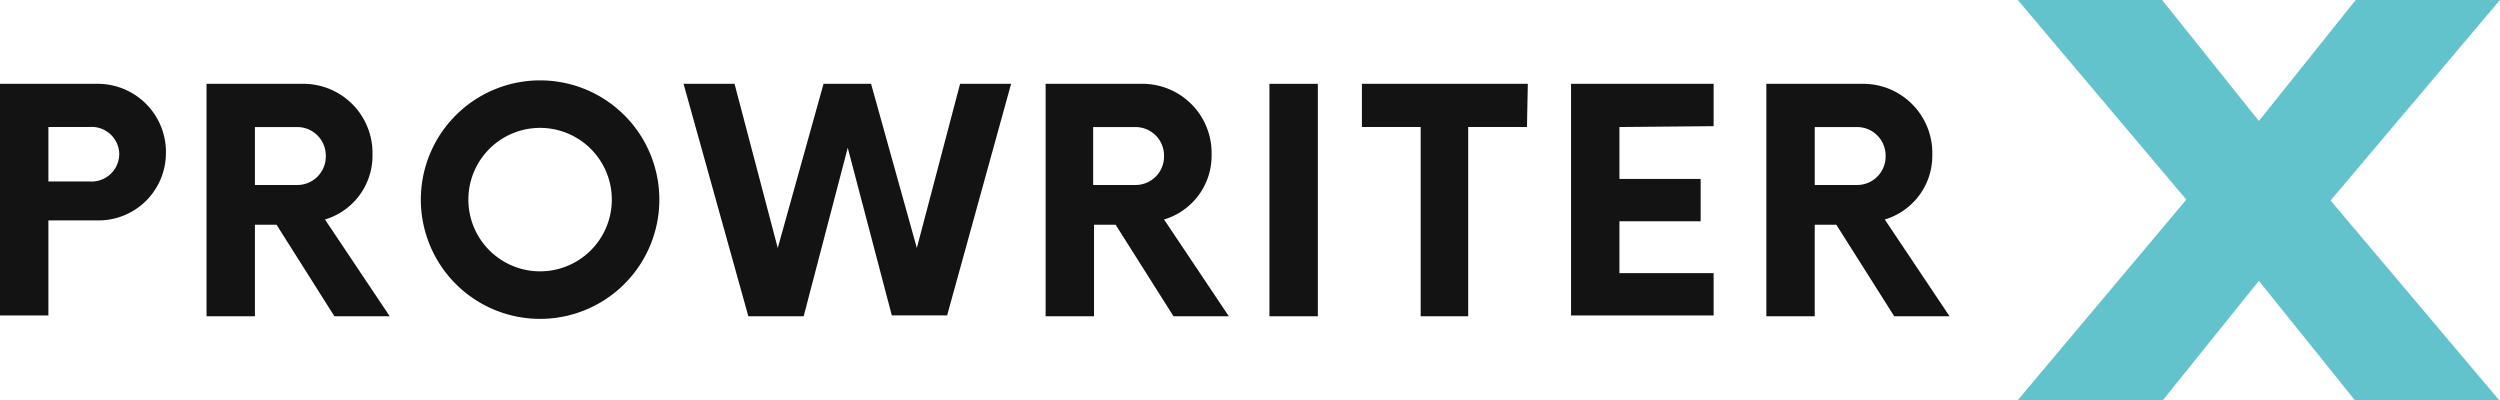 <svg id="Group_76" data-name="Group 76" xmlns="http://www.w3.org/2000/svg" width="245.764" height="39.332" viewBox="0 0 245.764 39.332">
  <path id="Path_6" data-name="Path 6" d="M250.066,19.624,233.5,0h14.187L257.2,11.893,266.716,0H280.9l-16.65,19.709,16.566,19.624H266.631L257.2,27.609l-9.43,11.723H233.5Z" transform="translate(-35.139)" fill="#63c3cc"/>
  <g id="Group_75" data-name="Group 75" transform="translate(0 7.9)">
    <path id="Path_7" data-name="Path 7" d="M16.311,16.5a6.626,6.626,0,0,1-6.8,6.626H4.757v9.345H0V9.7H9.515a6.711,6.711,0,0,1,6.8,6.8Zm-4.587.085A2.718,2.718,0,0,0,8.75,13.947H4.757V19.3H8.835a2.718,2.718,0,0,0,2.888-2.718Z" transform="translate(0 -9.36)" fill="#131314"/>
    <path id="Path_8" data-name="Path 8" d="M41.91,32.552H36.473l-5.692-9H28.657v9H23.9V9.7h9.515a6.8,6.8,0,0,1,6.8,6.966,6.541,6.541,0,0,1-4.672,6.371Zm-6.286-15.8a2.8,2.8,0,0,0-2.888-2.8H28.657v5.692h4.078a2.8,2.8,0,0,0,2.888-2.888Z" transform="translate(-3.597 -9.36)" fill="#131314"/>
    <path id="Path_9" data-name="Path 9" d="M48.7,21.023A11.723,11.723,0,1,1,60.338,32.747,11.723,11.723,0,0,1,48.7,21.023Zm18.774,0a7.051,7.051,0,1,0-7.051,7.051A7.051,7.051,0,0,0,67.474,21.023Z" transform="translate(-7.329 -9.3)" fill="#131314"/>
    <path id="Path_10" data-name="Path 10" d="M111.3,9.7,105.01,32.467H99.573L95.241,15.986,90.908,32.552H85.471L79.1,9.7h5.012L88.36,25.841,92.862,9.7h4.672l4.5,16.141L106.284,9.7Z" transform="translate(-11.903 -9.36)" fill="#131314"/>
    <path id="Path_11" data-name="Path 11" d="M139.01,32.552h-5.437l-5.692-9h-2.124v9H121V9.7h9.515a6.8,6.8,0,0,1,6.8,6.966,6.541,6.541,0,0,1-4.672,6.371Zm-6.371-15.8a2.8,2.8,0,0,0-2.888-2.8h-4.078v5.692h4.078a2.8,2.8,0,0,0,2.888-2.888Z" transform="translate(-18.209 -9.36)" fill="#131314"/>
    <path id="Path_12" data-name="Path 12" d="M146.9,9.7h4.757V32.552H146.9Z" transform="translate(-22.106 -9.36)" fill="#131314"/>
    <path id="Path_13" data-name="Path 13" d="M173.826,13.948h-5.777v18.6h-4.672v-18.6H157.6V9.7h16.311Z" transform="translate(-23.717 -9.36)" fill="#131314"/>
    <path id="Path_14" data-name="Path 14" d="M186.557,13.948v5.1h7.985v4.163h-7.985v5.1h9.26v4.163H181.8V9.7h14.017v4.163Z" transform="translate(-27.358 -9.36)" fill="#131314"/>
    <path id="Path_15" data-name="Path 15" d="M222.41,32.552h-5.437l-5.692-9h-2.124v9H204.4V9.7h9.515a6.8,6.8,0,0,1,6.8,6.966,6.541,6.541,0,0,1-4.672,6.371Zm-6.286-15.8a2.8,2.8,0,0,0-2.888-2.8h-4.078v5.692h4.078a2.8,2.8,0,0,0,2.888-2.888Z" transform="translate(-30.759 -9.36)" fill="#131314"/>
  </g>
</svg>
